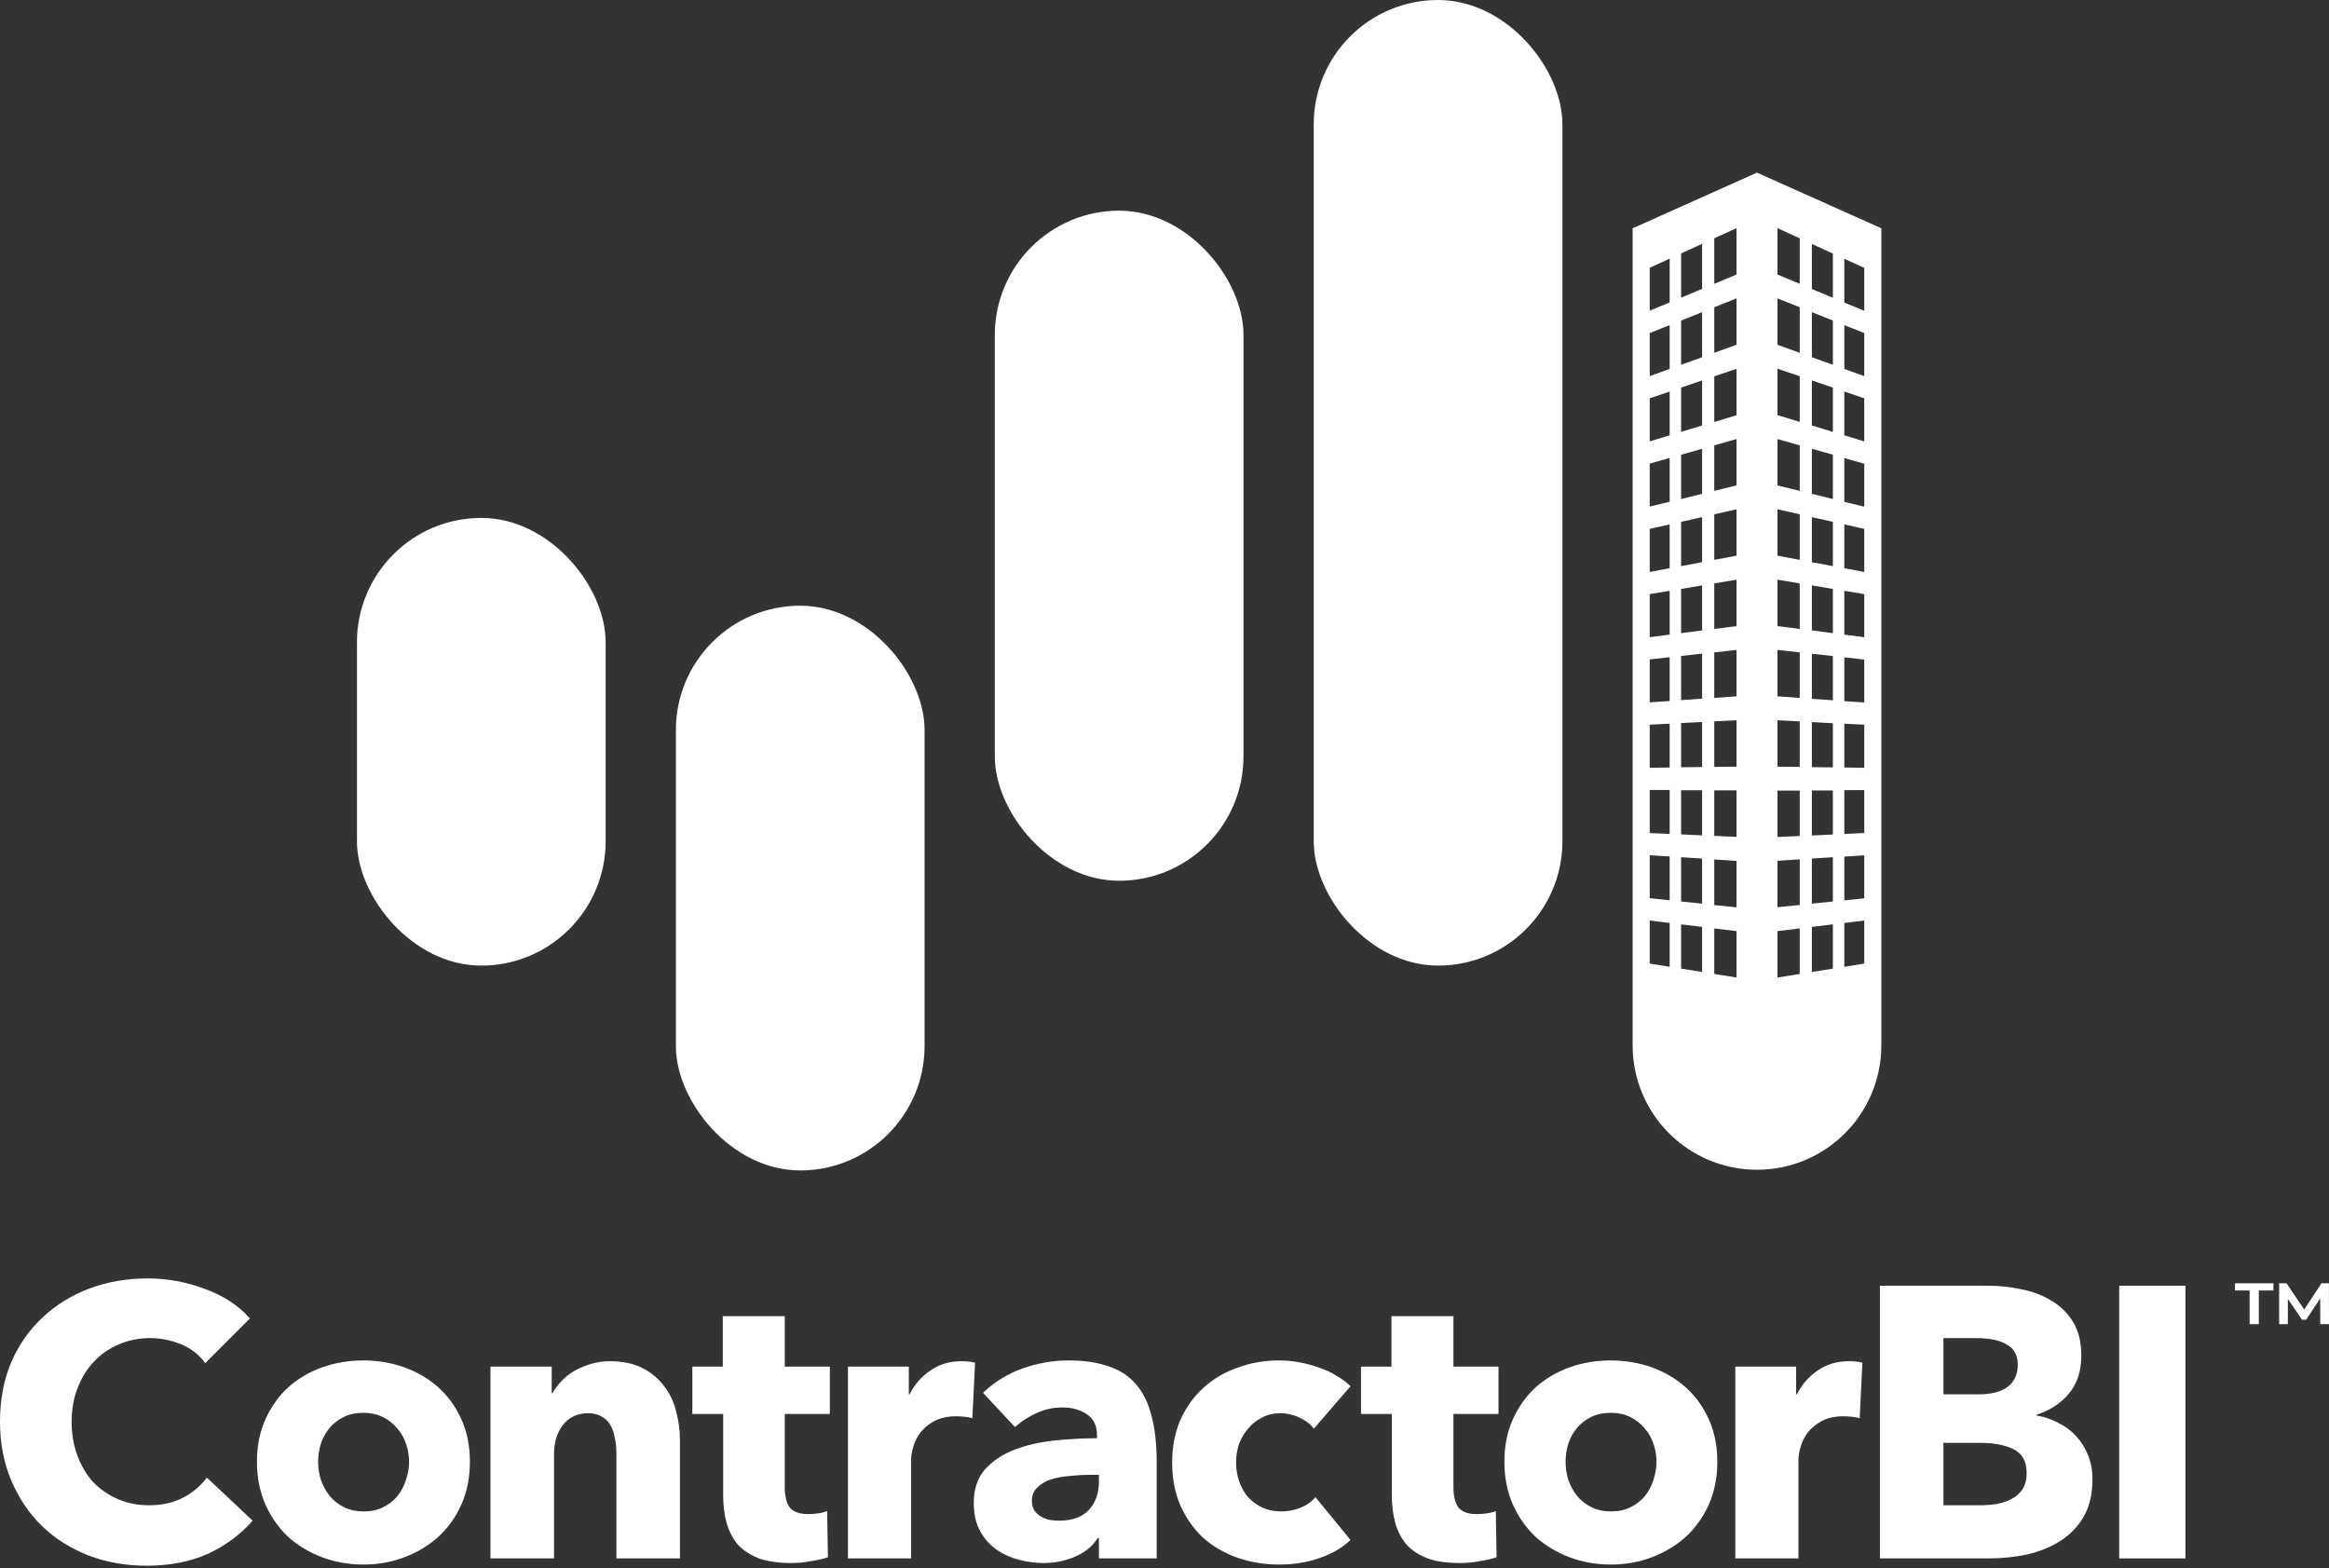 <svg width="796" height="536" viewBox="0 0 796 536" fill="none" xmlns="http://www.w3.org/2000/svg">
<rect x="0" y="0" width="796" height="536" fill="#333333" stroke="none"/>
<path d="M724.301 532.588V439.399H746.94V532.588H724.301Z" fill="#FFFFFF"/>
<path d="M715.163 505.473C715.163 510.563 714.154 514.862 712.136 518.372C710.117 521.795 707.441 524.559 704.107 526.665C700.772 528.77 696.955 530.306 692.656 531.271C688.444 532.149 684.1 532.588 679.625 532.588H642.508V439.399H679.625C683.223 439.399 686.908 439.794 690.681 440.584C694.455 441.286 697.877 442.558 700.948 444.401C704.019 446.156 706.52 448.569 708.45 451.64C710.381 454.711 711.346 458.616 711.346 463.355C711.346 468.532 709.942 472.831 707.134 476.253C704.326 479.588 700.641 482.001 696.078 483.493V483.756C698.71 484.195 701.167 485.028 703.449 486.257C705.818 487.397 707.836 488.889 709.503 490.732C711.258 492.575 712.618 494.724 713.584 497.181C714.637 499.638 715.163 502.402 715.163 505.473ZM689.628 466.382C689.628 463.223 688.4 460.941 685.943 459.537C683.574 458.046 680.02 457.3 675.282 457.3H664.225V476.517H676.335C680.546 476.517 683.793 475.683 686.075 474.016C688.444 472.261 689.628 469.716 689.628 466.382ZM692.656 503.368C692.656 499.507 691.208 496.83 688.312 495.339C685.416 493.847 681.556 493.101 676.729 493.101H664.225V514.424H676.861C678.616 514.424 680.415 514.292 682.258 514.029C684.188 513.678 685.899 513.108 687.391 512.318C688.97 511.528 690.243 510.431 691.208 509.027C692.173 507.536 692.656 505.649 692.656 503.368Z" fill="#FFFFFF"/>
<path d="M635.598 484.677C634.633 484.414 633.667 484.238 632.702 484.151C631.825 484.063 630.947 484.019 630.07 484.019C627.174 484.019 624.717 484.546 622.699 485.599C620.768 486.651 619.189 487.924 617.96 489.416C616.82 490.907 615.986 492.531 615.46 494.286C614.933 496.04 614.67 497.576 614.67 498.892V532.587H593.084V467.04H613.88V476.517H614.143C615.811 473.182 618.18 470.462 621.251 468.356C624.322 466.25 627.876 465.197 631.912 465.197C632.79 465.197 633.623 465.241 634.413 465.329C635.291 465.417 635.993 465.548 636.519 465.724L635.598 484.677Z" fill="#FFFFFF"/>
<path d="M586.949 499.55C586.949 504.903 585.984 509.773 584.053 514.16C582.123 518.46 579.49 522.145 576.156 525.217C572.822 528.2 568.961 530.525 564.573 532.193C560.186 533.86 555.491 534.693 550.49 534.693C545.576 534.693 540.881 533.86 536.406 532.193C532.019 530.525 528.158 528.2 524.824 525.217C521.577 522.145 518.988 518.46 517.058 514.16C515.127 509.773 514.162 504.903 514.162 499.55C514.162 494.198 515.127 489.372 517.058 485.072C518.988 480.772 521.577 477.131 524.824 474.147C528.158 471.164 532.019 468.883 536.406 467.303C540.881 465.724 545.576 464.934 550.49 464.934C555.491 464.934 560.186 465.724 564.573 467.303C568.961 468.883 572.822 471.164 576.156 474.147C579.49 477.131 582.123 480.772 584.053 485.072C585.984 489.372 586.949 494.198 586.949 499.55ZM566.153 499.55C566.153 497.444 565.802 495.382 565.1 493.364C564.398 491.346 563.389 489.591 562.072 488.099C560.756 486.52 559.133 485.248 557.202 484.282C555.272 483.317 553.034 482.834 550.49 482.834C547.945 482.834 545.707 483.317 543.777 484.282C541.847 485.248 540.223 486.52 538.907 488.099C537.679 489.591 536.713 491.346 536.011 493.364C535.397 495.382 535.09 497.444 535.09 499.55C535.09 501.656 535.397 503.718 536.011 505.737C536.713 507.755 537.722 509.598 539.039 511.265C540.355 512.844 541.978 514.117 543.909 515.082C545.839 516.047 548.077 516.53 550.621 516.53C553.166 516.53 555.404 516.047 557.334 515.082C559.264 514.117 560.888 512.844 562.204 511.265C563.52 509.598 564.486 507.755 565.1 505.737C565.802 503.718 566.153 501.656 566.153 499.55Z" fill="#FFFFFF"/>
<path d="M496.753 483.229V508.237C496.753 511.309 497.324 513.634 498.464 515.213C499.693 516.705 501.843 517.451 504.914 517.451C505.967 517.451 507.064 517.363 508.204 517.188C509.433 517.012 510.442 516.749 511.232 516.398L511.495 532.193C510.003 532.719 508.117 533.158 505.835 533.509C503.554 533.948 501.272 534.167 498.991 534.167C494.603 534.167 490.918 533.64 487.935 532.587C484.951 531.447 482.538 529.867 480.695 527.849C478.94 525.743 477.668 523.286 476.878 520.478C476.089 517.583 475.694 514.38 475.694 510.87V483.229H465.164V467.04H475.562V449.797H496.753V467.04H512.153V483.229H496.753Z" fill="#FFFFFF"/>
<path d="M449.06 488.231C447.831 486.651 446.164 485.379 444.058 484.414C441.952 483.449 439.802 482.966 437.609 482.966C435.327 482.966 433.265 483.449 431.423 484.414C429.58 485.291 428 486.52 426.684 488.099C425.368 489.591 424.315 491.346 423.525 493.364C422.823 495.382 422.472 497.532 422.472 499.814C422.472 502.095 422.823 504.245 423.525 506.263C424.227 508.281 425.236 510.08 426.553 511.66C427.956 513.151 429.58 514.336 431.423 515.213C433.353 516.091 435.503 516.53 437.872 516.53C440.066 516.53 442.216 516.135 444.321 515.345C446.515 514.468 448.27 513.239 449.586 511.66L461.564 526.27C458.844 528.902 455.334 530.964 451.034 532.456C446.735 533.948 442.172 534.693 437.346 534.693C432.168 534.693 427.342 533.904 422.867 532.324C418.392 530.745 414.487 528.463 411.153 525.48C407.906 522.409 405.318 518.723 403.387 514.424C401.544 510.124 400.623 505.254 400.623 499.814C400.623 494.461 401.544 489.635 403.387 485.335C405.318 481.036 407.906 477.394 411.153 474.411C414.487 471.339 418.392 469.014 422.867 467.435C427.342 465.768 432.125 464.934 437.214 464.934C439.583 464.934 441.908 465.153 444.19 465.592C446.559 466.031 448.797 466.645 450.903 467.435C453.096 468.137 455.071 469.058 456.825 470.199C458.668 471.252 460.248 472.436 461.564 473.753L449.06 488.231Z" fill="#FFFFFF"/>
<path d="M375.588 504.026H372.824C370.454 504.026 368.041 504.157 365.584 504.42C363.215 504.596 361.065 504.991 359.135 505.605C357.292 506.219 355.757 507.141 354.528 508.369C353.3 509.51 352.685 511.045 352.685 512.976C352.685 514.204 352.949 515.257 353.475 516.135C354.089 517.012 354.835 517.714 355.713 518.241C356.59 518.767 357.599 519.162 358.74 519.425C359.881 519.601 360.978 519.689 362.031 519.689C366.418 519.689 369.752 518.504 372.034 516.135C374.403 513.678 375.588 510.387 375.588 506.263V504.026ZM335.969 475.99C339.83 472.305 344.306 469.541 349.395 467.698C354.572 465.855 359.837 464.934 365.189 464.934C370.718 464.934 375.368 465.636 379.141 467.04C383.002 468.356 386.117 470.462 388.487 473.358C390.856 476.166 392.567 479.763 393.62 484.151C394.76 488.45 395.331 493.584 395.331 499.55V532.587H375.588V525.611H375.193C373.526 528.332 370.981 530.438 367.559 531.929C364.224 533.421 360.583 534.167 356.634 534.167C354.002 534.167 351.281 533.816 348.474 533.114C345.666 532.412 343.077 531.271 340.708 529.692C338.426 528.112 336.54 526.006 335.048 523.374C333.556 520.741 332.811 517.495 332.811 513.634C332.811 508.896 334.083 505.079 336.628 502.183C339.26 499.287 342.594 497.05 346.631 495.47C350.755 493.891 355.318 492.838 360.319 492.311C365.321 491.785 370.191 491.521 374.929 491.521V490.469C374.929 487.222 373.789 484.853 371.507 483.361C369.226 481.781 366.418 480.992 363.084 480.992C360.012 480.992 357.029 481.65 354.133 482.966C351.325 484.282 348.912 485.862 346.894 487.704L335.969 475.99Z" fill="#FFFFFF"/>
<path d="M332.33 484.677C331.365 484.414 330.4 484.238 329.435 484.151C328.557 484.063 327.68 484.019 326.802 484.019C323.906 484.019 321.449 484.546 319.431 485.599C317.501 486.651 315.921 487.924 314.693 489.416C313.552 490.907 312.719 492.531 312.192 494.286C311.666 496.04 311.402 497.576 311.402 498.892V532.587H289.816V467.04H310.613V476.517H310.876C312.543 473.182 314.912 470.462 317.983 468.356C321.055 466.25 324.608 465.197 328.645 465.197C329.522 465.197 330.356 465.241 331.146 465.329C332.023 465.417 332.725 465.548 333.252 465.724L332.33 484.677Z" fill="#FFFFFF"/>
<path d="M268.22 483.229V508.237C268.22 511.309 268.79 513.634 269.931 515.213C271.16 516.705 273.309 517.451 276.381 517.451C277.434 517.451 278.53 517.363 279.671 517.188C280.9 517.012 281.909 516.749 282.698 516.398L282.962 532.193C281.47 532.719 279.583 533.158 277.302 533.509C275.021 533.948 272.739 534.167 270.458 534.167C266.07 534.167 262.385 533.64 259.401 532.587C256.418 531.447 254.005 529.867 252.162 527.849C250.407 525.743 249.135 523.286 248.345 520.478C247.555 517.583 247.161 514.38 247.161 510.87V483.229H236.631V467.04H247.029V449.797H268.22V467.04H283.62V483.229H268.22Z" fill="#FFFFFF"/>
<path d="M210.673 532.587V496.786C210.673 494.944 210.498 493.189 210.147 491.521C209.883 489.854 209.401 488.406 208.699 487.178C207.997 485.862 206.988 484.853 205.671 484.151C204.443 483.361 202.864 482.966 200.933 482.966C199.003 482.966 197.292 483.361 195.8 484.151C194.396 484.853 193.211 485.862 192.246 487.178C191.281 488.494 190.535 490.03 190.008 491.785C189.57 493.452 189.35 495.207 189.35 497.05V532.587H167.633V467.04H188.561V476.122H188.824C189.614 474.718 190.623 473.358 191.851 472.041C193.167 470.638 194.659 469.453 196.326 468.488C198.081 467.522 199.968 466.733 201.986 466.118C204.004 465.504 206.154 465.197 208.436 465.197C212.823 465.197 216.552 465.987 219.623 467.566C222.695 469.146 225.152 471.208 226.994 473.753C228.925 476.209 230.285 479.061 231.074 482.308C231.952 485.555 232.391 488.801 232.391 492.048V532.587H210.673Z" fill="#FFFFFF"/>
<path d="M160.601 499.55C160.601 504.903 159.636 509.773 157.706 514.16C155.775 518.46 153.143 522.145 149.808 525.217C146.474 528.2 142.613 530.525 138.226 532.193C133.838 533.86 129.144 534.693 124.142 534.693C119.228 534.693 114.534 533.86 110.059 532.193C105.671 530.525 101.81 528.2 98.476 525.217C95.229 522.145 92.641 518.46 90.71 514.16C88.78 509.773 87.814 504.903 87.814 499.55C87.814 494.198 88.78 489.372 90.71 485.072C92.641 480.772 95.229 477.131 98.476 474.147C101.81 471.164 105.671 468.883 110.059 467.303C114.534 465.724 119.228 464.934 124.142 464.934C129.144 464.934 133.838 465.724 138.226 467.303C142.613 468.883 146.474 471.164 149.808 474.147C153.143 477.131 155.775 480.772 157.706 485.072C159.636 489.372 160.601 494.198 160.601 499.55ZM139.805 499.55C139.805 497.444 139.454 495.382 138.752 493.364C138.05 491.346 137.041 489.591 135.725 488.099C134.409 486.52 132.785 485.248 130.855 484.282C128.924 483.317 126.687 482.834 124.142 482.834C121.597 482.834 119.36 483.317 117.429 484.282C115.499 485.248 113.876 486.52 112.559 488.099C111.331 489.591 110.366 491.346 109.664 493.364C109.049 495.382 108.742 497.444 108.742 499.55C108.742 501.656 109.049 503.718 109.664 505.737C110.366 507.755 111.375 509.598 112.691 511.265C114.007 512.844 115.631 514.117 117.561 515.082C119.491 516.047 121.729 516.53 124.274 516.53C126.818 516.53 129.056 516.047 130.986 515.082C132.917 514.117 134.54 512.844 135.856 511.265C137.173 509.598 138.138 507.755 138.752 505.737C139.454 503.718 139.805 501.656 139.805 499.55Z" fill="#FFFFFF"/>
<path d="M86.344 519.688C82.22 524.427 77.13 528.2 71.076 531.008C65.021 533.728 58.045 535.088 50.148 535.088C42.953 535.088 36.284 533.904 30.141 531.534C24.087 529.165 18.822 525.831 14.347 521.531C9.872 517.144 6.362 511.923 3.817 505.868C1.272 499.814 0 493.145 0 485.862C0 478.403 1.272 471.647 3.817 465.592C6.449 459.537 10.047 454.404 14.61 450.192C19.173 445.893 24.526 442.602 30.668 440.321C36.81 438.039 43.435 436.898 50.543 436.898C57.124 436.898 63.573 438.083 69.891 440.452C76.297 442.734 81.474 446.112 85.422 450.587L70.154 465.855C68.048 462.96 65.284 460.81 61.862 459.406C58.44 458.002 54.93 457.3 51.333 457.3C47.384 457.3 43.742 458.046 40.408 459.537C37.161 460.941 34.353 462.916 31.984 465.46C29.615 468.005 27.772 471.032 26.456 474.542C25.14 477.964 24.482 481.738 24.482 485.862C24.482 490.074 25.14 493.935 26.456 497.444C27.772 500.954 29.571 503.982 31.852 506.526C34.222 508.983 37.03 510.914 40.276 512.318C43.523 513.722 47.077 514.424 50.938 514.424C55.413 514.424 59.318 513.546 62.652 511.791C65.986 510.036 68.663 507.755 70.681 504.947L86.344 519.688Z" fill="#FFFFFF"/>
<path d="M778.96 452.541V438.572H781.492L788.198 448.535H786.864L793.433 438.572H795.965L795.999 452.541H793.022L792.988 442.847H793.57L788.198 450.992H786.761L781.218 442.847H781.937V452.541H778.96ZM768.866 452.541V441.029H763.871V438.572H777.01V441.029H772.014V452.541H768.866Z" fill="#FFFFFF"/>
<rect x="122" y="177" width="85" height="153" rx="42.5" fill="#FFFFFF"/>
<rect x="231" y="207" width="85" height="193" rx="42.5" fill="#FFFFFF"/>
<rect x="340" y="72" width="85" height="229" rx="42.5" fill="#FFFFFF"/>
<rect x="449" width="85" height="330" rx="42.5" fill="#FFFFFF"/>
<path fill-rule="evenodd" clip-rule="evenodd" d="M558 78.018V344.359V350.18V357.262C558 380.734 577.028 399.762 600.5 399.762C623.972 399.762 643 380.734 643 357.262V350.223V344.359V78.018L600.5 59V59L600.5 59L600.5 59V59L558 78.018ZM585.896 317.288L593.503 318.216V334.072L585.896 332.849V317.288ZM585.896 293.715L593.503 294.221V310.077L585.896 309.318V293.758V293.715ZM585.896 270.1H593.503V285.998L585.896 285.661V270.1ZM585.896 246.528L593.503 246.148V262.004L585.896 262.088V246.528ZM585.896 222.955L593.503 222.112V237.967L585.896 238.516V222.955ZM585.896 199.382L593.503 198.117V213.973L585.896 214.943V199.382ZM585.896 175.767L593.503 174.038V189.894L585.896 191.328V175.767ZM585.896 152.195L593.503 150.044V165.9L585.896 167.755V152.195ZM585.896 128.622L593.503 126.049V141.905L585.896 144.225V128.664V128.622ZM585.896 105.007L593.503 101.971V117.826L585.896 120.567V105.007ZM585.896 81.434L593.503 77.976V93.832L585.896 96.995V81.434ZM574.56 315.897L581.74 316.782V332.174L574.56 331.035V315.897ZM574.56 292.956L581.74 293.42V308.812L574.56 308.095V292.956ZM574.56 270.058H581.74V285.492L574.56 285.155V270.058ZM574.56 247.118L581.74 246.739V262.13L574.56 262.215V247.118ZM574.56 224.178L581.74 223.377V238.769L574.56 239.275V224.178ZM574.56 201.28L581.74 200.057V215.449L574.56 216.377V201.28ZM574.56 178.34L581.74 176.737V192.129L574.56 193.479V178.34ZM574.56 155.399L581.74 153.375V168.767L574.56 170.538V155.399ZM574.56 132.459L581.74 130.013V145.405L574.56 147.598V132.459ZM574.56 109.561L581.74 106.694V122.086L574.56 124.658V109.561ZM574.56 86.621L581.74 83.332V98.724L574.56 101.718V86.621ZM563.836 314.589L570.649 315.433V330.403L563.836 329.306V314.589ZM563.836 292.282L570.649 292.703V307.673L563.836 306.957V292.282ZM563.836 269.974H570.649V284.986L563.836 284.691V269.974ZM563.836 247.666L570.649 247.329V262.299L563.836 262.383V247.666ZM563.836 225.359L570.649 224.6V239.57L563.836 240.034V225.359ZM563.836 203.051L570.649 201.912V216.883L563.836 217.768V203.051ZM563.836 180.743L570.649 179.225V194.195L563.836 195.46V180.743ZM563.836 158.436L570.649 156.496V171.466L563.836 173.111V158.436ZM563.836 136.128L570.649 133.809V148.779L563.836 150.845V136.128ZM563.836 113.82L570.649 111.121V126.092L563.836 128.537V113.82ZM563.836 91.513L570.649 88.392V103.362L563.836 106.188V91.513ZM615.104 332.849L607.497 334.072V318.216L615.104 317.288V332.849ZM615.104 309.276L607.497 310.035V294.179L615.104 293.673V309.234V309.276ZM615.104 285.703L607.497 286.041V270.185H615.104V285.703ZM615.104 262.088L607.497 262.004V246.148L615.104 246.528V262.088ZM615.104 238.516L607.497 237.967V222.112L615.104 222.955V238.516ZM615.104 214.943L607.497 213.973V198.117L615.104 199.382V214.943ZM615.104 191.328L607.497 189.894V174.038L615.104 175.767V191.328ZM615.104 167.755L607.497 165.9V150.044L615.104 152.195V167.755ZM615.104 144.182L607.497 141.863V126.007L615.104 128.58V144.14V144.182ZM615.104 120.567L607.497 117.826V101.971L615.104 105.007V120.567ZM615.104 96.995L607.497 93.832V77.976L615.104 81.434V96.995ZM626.44 331.035L619.26 332.174V316.782L626.44 315.897V331.035ZM626.44 308.095L619.26 308.812V293.42L626.44 292.956V308.095ZM626.44 285.197L619.26 285.535V270.143H626.44V285.197ZM626.44 262.257L619.26 262.173V246.781L626.44 247.16V262.257ZM626.44 239.317L619.26 238.811V223.419L626.44 224.22V239.317ZM626.44 216.377L619.26 215.449V200.057L626.44 201.28V216.377ZM626.44 193.479L619.26 192.129V176.737L626.44 178.34V193.479ZM626.44 170.538L619.26 168.767V153.375L626.44 155.399V170.538ZM626.44 147.598L619.26 145.405V130.013L626.44 132.459V147.598ZM626.44 124.658L619.26 122.086V106.694L626.44 109.561V124.658ZM626.44 101.76L619.26 98.766V83.374L626.44 86.663V101.76ZM637.164 329.306L630.351 330.403V315.433L637.164 314.589V329.306ZM637.164 306.999L630.351 307.716V292.745L637.164 292.324V306.999ZM637.164 284.691L630.351 284.986V270.016H637.164V284.691ZM637.164 262.383L630.351 262.299V247.329L637.164 247.666V262.383ZM637.164 240.076L630.351 239.612V224.642L637.164 225.401V240.076ZM637.164 217.768L630.351 216.883V201.912L637.164 203.051V217.768ZM637.164 195.46L630.351 194.195V179.225L637.164 180.743V195.46ZM637.164 173.153L630.351 171.508V156.538L637.164 158.478V173.153ZM637.164 150.845L630.351 148.779V133.809L637.164 136.128V150.845ZM637.164 128.537L630.351 126.092V111.121L637.164 113.82V128.537ZM637.164 106.23L630.351 103.404V88.434L637.164 91.555V106.23Z" fill="#FFFFFF"/>
</svg>
